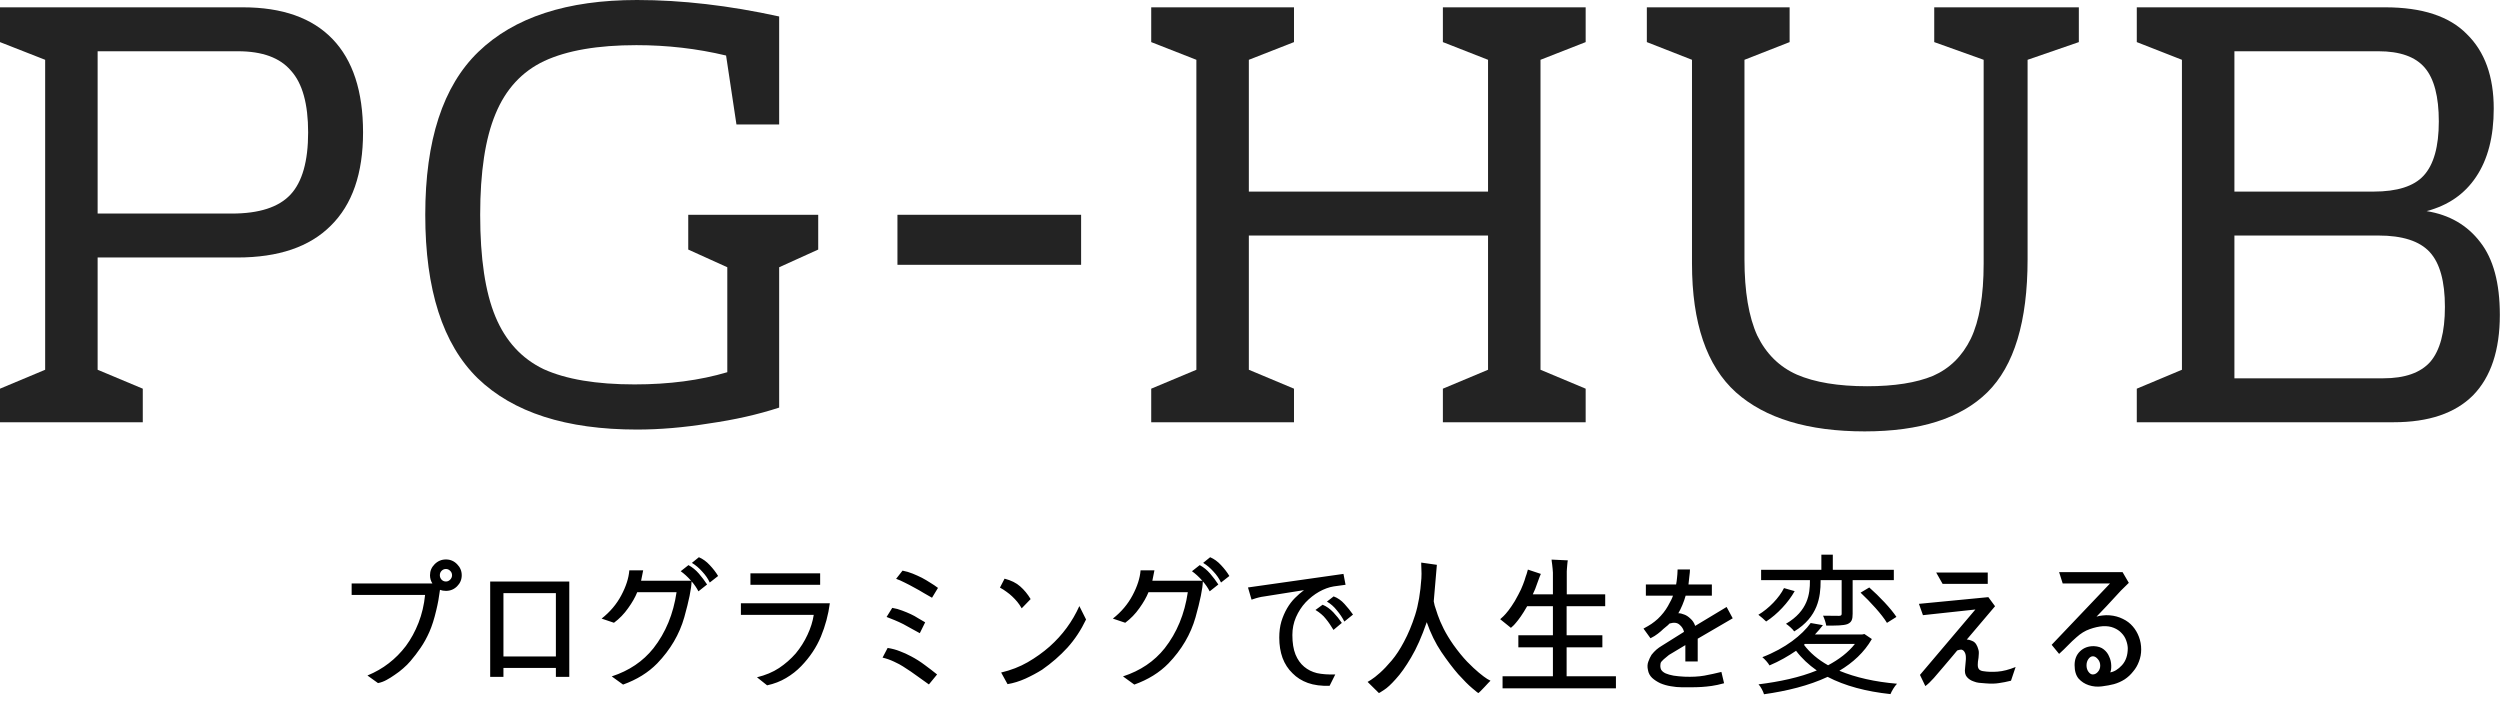 <svg width="590" height="166" viewBox="0 0 590 166" fill="none" xmlns="http://www.w3.org/2000/svg">
<path d="M103.836 139.203C103.625 140.891 103.332 142.496 102.957 144.02C102.488 146.035 101.949 147.734 101.34 149.117C100.73 150.5 100.039 151.754 99.266 152.879C98.516 153.98 97.719 155.023 96.875 156.008C96.383 156.594 95.809 157.168 95.152 157.73C94.519 158.293 93.863 158.797 93.184 159.242C92.527 159.711 91.871 160.121 91.215 160.473C90.582 160.824 89.914 161.07 89.211 161.211L86.715 159.418C88.59 158.645 90.266 157.684 91.742 156.535C93.242 155.387 94.59 154.027 95.785 152.457C96.981 150.84 97.977 149.012 98.773 146.973C99.57 144.934 100.086 142.742 100.32 140.398H82.988V137.691H102.043C101.668 137.105 101.48 136.461 101.48 135.758C101.48 134.75 101.844 133.883 102.57 133.156C103.32 132.406 104.211 132.031 105.242 132.031C106.273 132.031 107.152 132.406 107.879 133.156C108.605 133.883 108.969 134.75 108.969 135.758C108.969 136.766 108.605 137.633 107.879 138.359C107.152 139.086 106.273 139.449 105.242 139.449C104.727 139.449 104.258 139.367 103.836 139.203ZM106.684 135.758C106.684 135.336 106.531 134.984 106.227 134.703C105.945 134.422 105.617 134.281 105.242 134.281C104.844 134.281 104.504 134.422 104.223 134.703C103.941 134.984 103.801 135.336 103.801 135.758C103.801 136.156 103.941 136.508 104.223 136.812C104.504 137.094 104.844 137.234 105.242 137.234C105.617 137.234 105.945 137.094 106.227 136.812C106.531 136.508 106.684 136.156 106.684 135.758ZM134.352 159.734H131.188V157.625H118.812V159.734H115.684V137.234H134.352V159.734ZM131.188 154.918V139.977H118.812V154.918H131.188ZM163.215 137.199C163.168 138.91 162.594 141.734 161.492 145.672C160.344 149.703 158.211 153.336 155.094 156.57C152.984 158.727 150.301 160.391 147.043 161.562L144.371 159.629C148.473 158.293 151.754 156.078 154.215 152.984C157.098 149.305 158.914 144.898 159.664 139.766H150.383C149.914 140.938 149.199 142.191 148.238 143.527C147.301 144.863 146.188 146.012 144.898 146.973L141.98 145.988C143.973 144.418 145.52 142.59 146.621 140.504C147.746 138.395 148.379 136.426 148.52 134.598H151.789C151.578 135.699 151.414 136.52 151.297 137.059H163.109C163.062 137.035 163.027 137 163.004 136.953C162.254 136.109 161.469 135.395 160.648 134.809L162.477 133.367C163.391 133.859 164.211 134.527 164.938 135.371C165.664 136.215 166.309 137.07 166.871 137.938L164.832 139.555C164.41 138.734 163.871 137.949 163.215 137.199ZM169.473 135.934L167.504 137.48C167.082 136.566 166.484 135.699 165.711 134.879C164.961 134.035 164.152 133.355 163.285 132.84L164.938 131.504C165.875 131.902 166.73 132.523 167.504 133.367C168.301 134.211 168.957 135.066 169.473 135.934ZM193.555 138.008H177.102V135.301H193.555V138.008ZM195.84 142.367C195.488 145.062 194.785 147.688 193.73 150.242C192.676 152.773 191.129 155.094 189.09 157.203C188.059 158.281 186.863 159.219 185.504 160.016C184.168 160.812 182.68 161.387 181.039 161.738L178.648 159.84C180.664 159.348 182.398 158.621 183.852 157.66C185.328 156.676 186.641 155.527 187.789 154.215C188.914 152.855 189.84 151.391 190.566 149.82C191.316 148.227 191.809 146.656 192.043 145.109H174.852V142.367H195.84ZM221.363 138.746L219.957 141.066C219.348 140.738 218.691 140.363 217.988 139.941C217.309 139.52 216.57 139.098 215.773 138.676C214.977 138.23 214.215 137.832 213.488 137.48C212.762 137.105 212.094 136.812 211.484 136.602L212.996 134.668C213.84 134.832 214.637 135.066 215.387 135.371C216.137 135.676 216.863 136.004 217.566 136.355C218.27 136.73 218.926 137.117 219.535 137.516C220.168 137.891 220.777 138.301 221.363 138.746ZM218.34 146.867L217.074 149.434C216.465 149.105 215.844 148.766 215.211 148.414C214.578 148.039 213.898 147.664 213.172 147.289C212.469 146.938 211.777 146.621 211.098 146.34C210.418 146.059 209.797 145.812 209.234 145.602L210.57 143.457C211.414 143.598 212.188 143.809 212.891 144.09C213.594 144.348 214.273 144.629 214.93 144.934C215.539 145.215 216.113 145.531 216.652 145.883C217.215 146.211 217.777 146.539 218.34 146.867ZM221.152 159.172L219.219 161.527C218.586 161.059 217.719 160.438 216.617 159.664C215.539 158.867 214.367 158.07 213.102 157.273C212.609 156.945 211.906 156.57 210.992 156.148C210.102 155.727 209.199 155.41 208.285 155.199L209.48 152.914C210.535 153.078 211.496 153.336 212.363 153.688C213.254 154.016 214.133 154.414 215 154.883C216.125 155.469 217.215 156.16 218.27 156.957C219.324 157.73 220.285 158.469 221.152 159.172ZM243.23 141.383L241.121 143.562C240.77 142.953 240.418 142.438 240.066 142.016C239.715 141.594 239.316 141.172 238.871 140.75C238.449 140.352 238.004 139.988 237.535 139.66C237.066 139.309 236.551 138.98 235.988 138.676L237.078 136.566C238.625 136.965 239.855 137.574 240.77 138.395C241.707 139.215 242.527 140.211 243.23 141.383ZM256.309 146.199C255.113 148.707 253.648 150.922 251.914 152.844C250.18 154.742 248.188 156.477 245.938 158.047C244.742 158.797 243.43 159.5 242 160.156C240.594 160.789 239.188 161.223 237.781 161.457L236.27 158.715C238.566 158.176 240.652 157.367 242.527 156.289C244.426 155.188 246.148 153.957 247.695 152.598C249.242 151.215 250.59 149.738 251.738 148.168C252.91 146.574 253.906 144.863 254.727 143.035L256.309 146.199ZM283.871 137.199C283.824 138.91 283.25 141.734 282.148 145.672C281 149.703 278.867 153.336 275.75 156.57C273.641 158.727 270.957 160.391 267.699 161.562L265.027 159.629C269.129 158.293 272.41 156.078 274.871 152.984C277.754 149.305 279.57 144.898 280.32 139.766H271.039C270.57 140.938 269.855 142.191 268.895 143.527C267.957 144.863 266.844 146.012 265.555 146.973L262.637 145.988C264.629 144.418 266.176 142.59 267.277 140.504C268.402 138.395 269.035 136.426 269.176 134.598H272.445C272.234 135.699 272.07 136.52 271.953 137.059H283.766C283.719 137.035 283.684 137 283.66 136.953C282.91 136.109 282.125 135.395 281.305 134.809L283.133 133.367C284.047 133.859 284.867 134.527 285.594 135.371C286.32 136.215 286.965 137.07 287.527 137.938L285.488 139.555C285.066 138.734 284.527 137.949 283.871 137.199ZM290.129 135.934L288.16 137.48C287.738 136.566 287.141 135.699 286.367 134.879C285.617 134.035 284.809 133.355 283.941 132.84L285.594 131.504C286.531 131.902 287.387 132.523 288.16 133.367C288.957 134.211 289.613 135.066 290.129 135.934ZM319.309 145.039L317.27 146.691C316.824 145.801 316.238 144.922 315.512 144.055C314.809 143.164 314.023 142.473 313.156 141.98L314.738 140.75C315.699 141.102 316.555 141.699 317.305 142.543C318.055 143.363 318.723 144.195 319.309 145.039ZM316.672 147.008L314.703 148.66C314.398 148.168 314.105 147.711 313.824 147.289C313.543 146.867 313.227 146.445 312.875 146.023C312.57 145.625 312.219 145.262 311.82 144.934C311.445 144.605 310.988 144.277 310.449 143.949L312.137 142.719C313.051 143.094 313.895 143.691 314.668 144.512C315.441 145.332 316.109 146.164 316.672 147.008ZM317.551 138.008L314.738 138.395C313.613 138.582 312.465 139.004 311.293 139.66C310.145 140.316 309.09 141.148 308.129 142.156C307.191 143.164 306.43 144.336 305.844 145.672C305.281 146.984 305 148.379 305 149.855C305 151.707 305.246 153.242 305.738 154.461C306.23 155.656 306.91 156.617 307.777 157.344C308.645 158.07 309.652 158.574 310.801 158.855C311.973 159.113 313.414 159.219 315.125 159.172L313.789 161.844C311.82 161.914 310.109 161.691 308.656 161.176C307.227 160.66 306.02 159.898 305.035 158.891C304.004 157.906 303.219 156.699 302.68 155.27C302.164 153.84 301.906 152.246 301.906 150.488C301.906 149.082 302.07 147.816 302.398 146.691C302.75 145.543 303.207 144.488 303.77 143.527C304.309 142.613 304.918 141.816 305.598 141.137C306.301 140.434 307.016 139.812 307.742 139.273L298.426 140.75C297.887 140.82 297.441 140.902 297.09 140.996C296.762 141.066 296.188 141.242 295.367 141.523L294.523 138.641L317.059 135.441L317.551 138.008ZM335.445 136.496C335.469 136.191 335.48 135.828 335.48 135.406C335.48 134.984 335.469 134.586 335.445 134.211C335.445 133.812 335.434 133.484 335.41 133.227C335.41 132.969 335.41 132.816 335.41 132.77L339.102 133.297L338.363 141.91C338.363 141.98 338.434 142.309 338.574 142.895C338.738 143.457 338.984 144.207 339.312 145.145C339.641 146.105 340.109 147.195 340.719 148.414C341.328 149.609 342.09 150.863 343.004 152.176C344.129 153.746 345.207 155.07 346.238 156.148C347.293 157.227 348.219 158.094 349.016 158.75C349.836 159.43 350.492 159.922 350.984 160.227C351.477 160.508 351.734 160.648 351.758 160.648C351.734 160.672 351.582 160.824 351.301 161.105C351.043 161.41 350.738 161.738 350.387 162.09C350.059 162.441 349.742 162.77 349.438 163.074C349.133 163.379 348.945 163.543 348.875 163.566C348.805 163.543 348.324 163.156 347.434 162.406C346.543 161.656 345.441 160.555 344.129 159.102C342.887 157.672 341.562 155.926 340.156 153.863C338.773 151.801 337.625 149.457 336.711 146.832C335.539 150.23 334.309 153.008 333.02 155.164C331.754 157.32 330.547 159.02 329.398 160.262C328.297 161.504 327.371 162.359 326.621 162.828C325.871 163.32 325.473 163.566 325.426 163.566L322.754 160.93C322.754 160.93 323.023 160.766 323.562 160.438C324.125 160.086 324.828 159.535 325.672 158.785C326.516 158.035 327.441 157.062 328.449 155.867C329.457 154.672 330.418 153.207 331.332 151.473C332.34 149.598 333.219 147.488 333.969 145.145C334.719 142.801 335.211 139.918 335.445 136.496ZM366.172 132.066L370.004 132.242C370.004 132.289 369.98 132.43 369.934 132.664C369.91 132.875 369.887 133.121 369.863 133.402C369.84 133.684 369.816 133.965 369.793 134.246C369.77 134.527 369.758 134.727 369.758 134.844V140.258H378.828V143.07H369.723V149.926H378.16V152.773H369.723V159.594H381.359V162.441H354.605V159.594H366.488V152.773H358.332V149.926H366.488V143.07H360.406C359.844 144.055 359.34 144.863 358.895 145.496C358.449 146.129 358.062 146.633 357.734 147.008C357.406 147.406 357.137 147.688 356.926 147.852C356.738 148.016 356.621 148.121 356.574 148.168L354.043 146.129C354.043 146.129 354.16 146.023 354.395 145.812C354.652 145.602 354.969 145.285 355.344 144.863C355.766 144.395 356.223 143.797 356.715 143.07C357.23 142.344 357.77 141.43 358.332 140.328C358.801 139.461 359.164 138.676 359.422 137.973C359.703 137.27 359.914 136.648 360.055 136.109C360.242 135.617 360.371 135.219 360.441 134.914C360.512 134.609 360.559 134.445 360.582 134.422L363.641 135.441C363.617 135.488 363.523 135.711 363.359 136.109C363.219 136.484 363.055 136.93 362.867 137.445C362.703 137.961 362.516 138.477 362.305 138.992C362.094 139.508 361.906 139.93 361.742 140.258H366.488V135.125C366.488 134.844 366.465 134.539 366.418 134.211C366.371 133.859 366.336 133.531 366.312 133.227C366.266 132.922 366.23 132.664 366.207 132.453C366.184 132.242 366.172 132.113 366.172 132.066ZM408.922 145.918L400.66 150.734V156.113H397.742V152.246L393.875 154.566C393.523 154.848 393.113 155.188 392.645 155.586C392.199 155.984 391.953 156.289 391.906 156.5C391.789 157.109 391.824 157.613 392.012 158.012C392.223 158.387 392.586 158.691 393.102 158.926C393.594 159.137 394.215 159.312 394.965 159.453C395.738 159.57 396.594 159.652 397.531 159.699C399.289 159.77 400.848 159.688 402.207 159.453C403.59 159.195 404.938 158.902 406.25 158.574L406.883 161.246C405.781 161.551 404.809 161.762 403.965 161.879C403.145 161.996 402.348 162.078 401.574 162.125C400.801 162.172 400.027 162.195 399.254 162.195C398.48 162.195 397.695 162.195 396.898 162.195C396.055 162.195 395.188 162.113 394.297 161.949C393.43 161.809 392.609 161.574 391.836 161.246C391.086 160.895 390.441 160.473 389.902 159.98C389.363 159.465 389.035 158.844 388.918 158.117C388.754 157.414 388.777 156.77 388.988 156.184C389.199 155.574 389.457 155.023 389.762 154.531C390.137 154.062 390.523 153.652 390.922 153.301C391.344 152.949 391.719 152.68 392.047 152.492L397.426 149.117C397.285 148.461 396.934 147.898 396.371 147.43C395.832 146.938 395.047 146.844 394.016 147.148C393.992 147.172 393.852 147.312 393.594 147.57C393.336 147.805 392.996 148.086 392.574 148.414C392.199 148.789 391.766 149.164 391.273 149.539C390.805 149.914 390.219 150.277 389.516 150.629L387.863 148.344C388.613 147.945 389.234 147.582 389.727 147.254C390.242 146.902 390.746 146.504 391.238 146.059C392.223 145.121 393.02 144.113 393.629 143.035C394.262 141.934 394.66 141.113 394.824 140.574H388.426V137.938H395.562C395.656 137.469 395.727 136.965 395.773 136.426C395.844 135.863 395.891 135.184 395.914 134.387H398.832C398.832 134.809 398.785 135.348 398.691 136.004C398.621 136.66 398.551 137.305 398.48 137.938H404V140.574H397.812C397.625 141.277 397.367 142.016 397.039 142.789C396.711 143.562 396.395 144.207 396.09 144.723C396.09 144.723 396.172 144.723 396.336 144.723C396.523 144.723 396.91 144.828 397.496 145.039C397.965 145.203 398.445 145.52 398.938 145.988C399.453 146.434 399.828 147.008 400.062 147.711L407.48 143.246L408.922 145.918ZM427.143 137.096C427.143 140.12 426.711 144.152 421.491 147.212C422.103 147.608 423.039 148.436 423.435 149.012C429.087 145.592 429.663 140.804 429.663 137.132V136.916H434.631V144.8C434.631 145.196 434.523 145.304 434.055 145.34C433.587 145.34 432.039 145.34 430.239 145.304C430.563 145.988 430.887 146.96 430.995 147.644C433.371 147.644 435.027 147.644 435.999 147.284C437.007 146.852 437.223 146.168 437.223 144.836V136.916H446.943V134.468H432.543V130.904H429.843V134.468H415.623V136.916H427.143V137.096ZM439.095 139.868C441.399 142.028 444.135 145.016 445.323 146.996L447.555 145.592C446.259 143.612 443.487 140.696 441.147 138.644L439.095 139.868ZM421.023 138.788C419.907 141.056 417.459 143.612 414.975 145.088C415.515 145.484 416.343 146.204 416.811 146.672C419.439 144.98 422.031 142.208 423.543 139.508L421.023 138.788ZM425.955 151.964H437.763C436.179 153.98 433.983 155.636 431.427 157.004C429.051 155.672 427.143 154.052 425.739 152.18L425.955 151.964ZM439.995 149.624L439.491 149.732H428.331C429.015 149.012 429.627 148.292 430.203 147.536L427.323 147.032C425.307 149.84 421.419 152.972 415.911 155.096C416.451 155.528 417.243 156.392 417.603 157.04C419.979 156.032 422.031 154.844 423.867 153.584C425.199 155.348 426.855 156.896 428.763 158.228C424.731 159.884 419.943 160.892 415.011 161.504C415.515 162.008 416.127 163.196 416.307 163.844C421.635 163.088 426.855 161.828 431.319 159.74C435.387 161.864 440.391 163.196 446.151 163.808C446.439 163.088 447.123 161.936 447.699 161.36C442.515 160.928 437.907 159.884 434.091 158.3C437.295 156.392 439.959 153.944 441.759 150.812L439.995 149.624ZM469.109 137.797H458.457L456.945 135.125H469.109V137.797ZM475.684 157.414L474.594 160.648C473.562 160.906 472.613 161.094 471.746 161.211C470.902 161.352 469.895 161.375 468.723 161.281C468.02 161.234 467.457 161.188 467.035 161.141C466.613 161.094 466.203 160.988 465.805 160.824C465.148 160.613 464.609 160.262 464.188 159.77C463.766 159.277 463.625 158.562 463.766 157.625C463.812 156.945 463.859 156.43 463.906 156.078C463.953 155.727 463.965 155.363 463.941 154.988C463.918 154.52 463.812 154.145 463.625 153.863C463.461 153.559 463.203 153.371 462.852 153.301C462.688 153.301 462.523 153.324 462.359 153.371C462.219 153.395 462.066 153.441 461.902 153.512C461.855 153.582 461.504 154.004 460.848 154.777C460.215 155.527 459.5 156.371 458.703 157.309C457.906 158.246 457.133 159.148 456.383 160.016C455.633 160.859 454.965 161.492 454.379 161.914L453.113 159.277L466.191 143.844L453.816 145.18L452.867 142.508L469.25 140.926L470.832 143.07L464.152 150.945C464.504 150.922 464.984 151.051 465.594 151.332C466.203 151.613 466.648 152.305 466.93 153.406C467 153.664 467.023 153.945 467 154.25C467 154.555 466.977 154.883 466.93 155.234C466.883 155.562 466.836 155.879 466.789 156.184C466.766 156.465 466.754 156.711 466.754 156.922C466.754 157.414 466.871 157.777 467.105 158.012C467.34 158.223 467.656 158.352 468.055 158.398C469.062 158.562 470.188 158.598 471.43 158.504C472.695 158.41 474.113 158.047 475.684 157.414ZM505.32 153.266C505.32 154.273 505.145 155.223 504.793 156.113C504.465 157.004 504.008 157.789 503.422 158.469C502.859 159.195 502.191 159.816 501.418 160.332C500.645 160.824 499.801 161.199 498.887 161.457C498.09 161.668 497.141 161.844 496.039 161.984C494.961 162.125 493.93 162.031 492.945 161.703C492.008 161.398 491.211 160.883 490.555 160.156C489.922 159.406 489.605 158.34 489.605 156.957C489.605 155.621 490.027 154.543 490.871 153.723C491.738 152.879 492.84 152.469 494.176 152.492C495.16 152.539 495.934 152.797 496.496 153.266C497.082 153.734 497.504 154.297 497.762 154.953C498.066 155.586 498.23 156.289 498.254 157.062C498.277 157.812 498.195 158.352 498.008 158.68C498.945 158.539 499.871 157.977 500.785 156.992C501.699 155.984 502.156 154.637 502.156 152.949C502.133 152.363 502.004 151.754 501.77 151.121C501.535 150.465 501.172 149.891 500.68 149.398C500.211 148.883 499.602 148.473 498.852 148.168C498.125 147.863 497.27 147.734 496.285 147.781C495.301 147.852 494.258 148.086 493.156 148.484C492.078 148.859 491.047 149.492 490.062 150.383C489.359 150.992 488.691 151.625 488.059 152.281C487.449 152.914 486.746 153.594 485.949 154.32L484.191 152.176L497.973 137.691H486.793L485.949 135.02H500.926L502.402 137.551L500.539 139.379C499.227 140.785 498.09 142.016 497.129 143.07C496.168 144.102 495.383 144.922 494.773 145.531C495.195 145.391 495.676 145.297 496.215 145.25C496.754 145.18 497.316 145.168 497.902 145.215C499.027 145.309 500.059 145.59 500.996 146.059C501.934 146.504 502.719 147.102 503.352 147.852C503.961 148.555 504.441 149.375 504.793 150.312C505.145 151.25 505.32 152.234 505.32 153.266ZM495.652 157.098C495.652 156.488 495.465 155.973 495.09 155.551C494.715 155.105 494.328 154.883 493.93 154.883C493.531 154.883 493.18 155.094 492.875 155.516C492.57 155.938 492.418 156.441 492.418 157.027C492.418 157.613 492.57 158.117 492.875 158.539C493.18 158.961 493.52 159.172 493.895 159.172C494.34 159.172 494.738 158.973 495.09 158.574C495.465 158.152 495.652 157.66 495.652 157.098Z" fill="black"/>
<path d="M23.04 60.768V87.264L33.696 91.728V99.648H0V91.728L10.656 87.264V14.112L0 9.936V1.728H57.312C66.624 1.728 73.68 4.224 78.48 9.216C83.28 14.208 85.68 21.552 85.68 31.248C85.68 40.944 83.136 48.288 78.048 53.28C73.056 58.272 65.712 60.768 56.016 60.768H23.04ZM72.72 31.248C72.72 24.528 71.376 19.68 68.688 16.704C66.096 13.632 61.92 12.096 56.16 12.096H23.04V50.4H54.72C61.152 50.4 65.76 48.912 68.544 45.936C71.328 42.96 72.72 38.064 72.72 31.248Z" fill="#232323"/>
<path d="M193.098 50.688V58.896L183.882 63.072V96.192C178.89 97.824 173.37 99.072 167.322 99.936C161.37 100.896 155.706 101.376 150.33 101.376C133.626 101.376 121.098 97.344 112.746 89.28C104.49 81.216 100.362 68.352 100.362 50.688C100.362 33.12 104.538 20.304 112.89 12.24C121.338 4.08 133.818 0 150.33 0C160.89 0 172.074 1.296 183.882 3.888V29.376H173.802L171.354 13.104C164.538 11.472 157.482 10.656 150.186 10.656C141.066 10.656 133.818 11.904 128.442 14.4C123.162 16.896 119.322 21.072 116.922 26.928C114.522 32.688 113.322 40.608 113.322 50.688C113.322 60.96 114.522 68.976 116.922 74.736C119.322 80.496 123.114 84.624 128.298 87.12C133.578 89.52 140.73 90.72 149.754 90.72C157.914 90.72 165.21 89.76 171.642 87.84V63.072L162.426 58.896V50.688H193.098Z" fill="#232323"/>
<path d="M255.142 62.496H211.798V50.688H255.142V62.496Z" fill="#232323"/>
<path d="M374.216 9.936L363.56 14.112V87.264L374.216 91.728V99.648H340.52V91.728L351.176 87.264V55.584H294.728V87.264L305.384 91.728V99.648H271.688V91.728L282.344 87.264V14.112L271.688 9.936V1.728H305.384V9.936L294.728 14.112V45.216H351.176V14.112L340.52 9.936V1.728H374.216V9.936Z" fill="#232323"/>
<path d="M490.606 9.936L478.51 14.112V61.2C478.51 75.888 475.342 86.352 469.006 92.592C462.766 98.736 453.118 101.808 440.062 101.808C426.718 101.808 416.59 98.736 409.678 92.592C402.766 86.352 399.31 76.224 399.31 62.208V14.112L388.654 9.936V1.728H422.35V9.936L411.694 14.112V61.2C411.694 68.784 412.702 74.784 414.718 79.2C416.83 83.52 419.95 86.592 424.078 88.416C428.302 90.24 433.822 91.152 440.638 91.152C447.07 91.152 452.254 90.336 456.19 88.704C460.126 86.976 463.102 84.048 465.118 79.92C467.134 75.696 468.142 69.792 468.142 62.208V14.112L456.478 9.936V1.728H490.606V9.936Z" fill="#232323"/>
<path d="M504.281 91.728L514.937 87.264V14.112L504.281 9.936V1.728H562.889C571.625 1.728 578.057 3.84 582.185 8.064C586.409 12.192 588.521 18.048 588.521 25.632C588.521 32.256 587.129 37.632 584.345 41.76C581.657 45.792 577.769 48.48 572.681 49.824C578.057 50.688 582.281 53.136 585.353 57.168C588.425 61.104 589.961 66.816 589.961 74.304C589.961 82.656 587.849 88.992 583.625 93.312C579.401 97.536 573.161 99.648 564.905 99.648H504.281V91.728ZM560.153 45.216C565.721 45.216 569.657 43.968 571.961 41.472C574.361 38.88 575.561 34.608 575.561 28.656C575.561 22.8 574.457 18.576 572.249 15.984C570.041 13.392 566.393 12.096 561.305 12.096H527.321V45.216H560.153ZM562.457 89.28C567.545 89.28 571.241 87.984 573.545 85.392C575.849 82.704 577.001 78.384 577.001 72.432C577.001 66.384 575.801 62.064 573.401 59.472C571.001 56.88 566.969 55.584 561.305 55.584H527.321V89.28H562.457Z" fill="#232323"/>
</svg>
